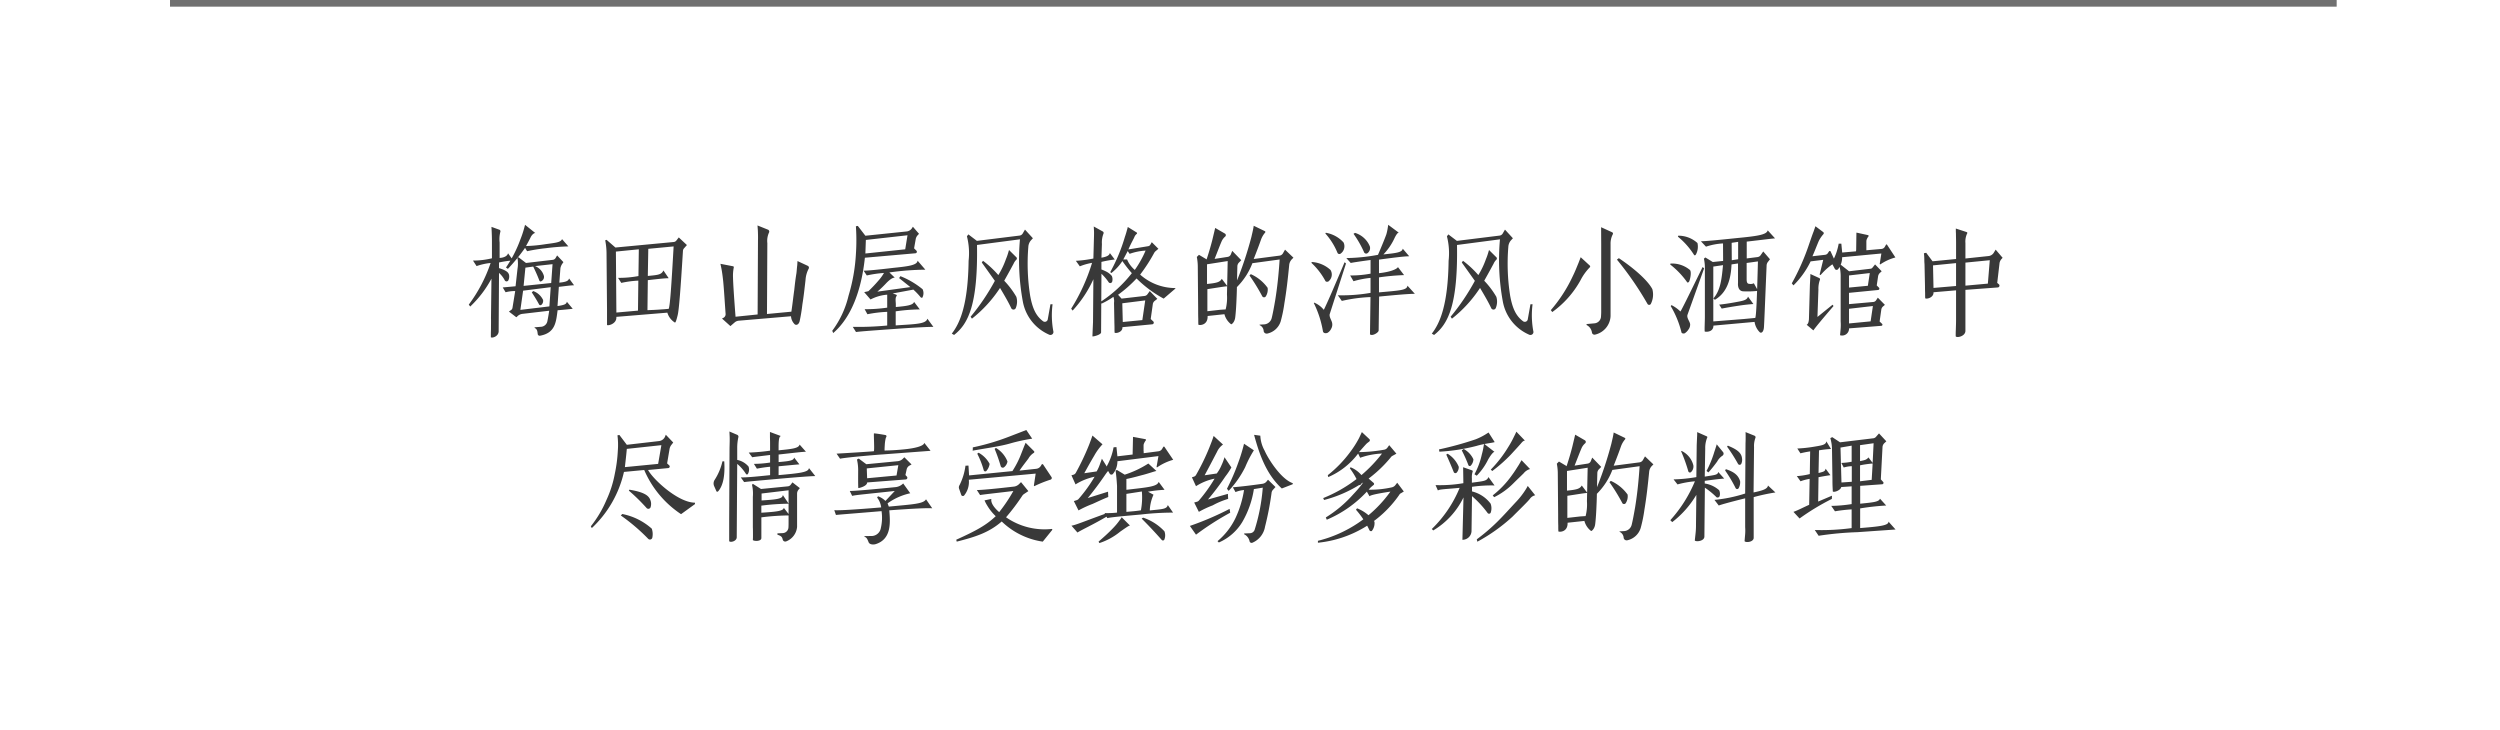 <svg xmlns="http://www.w3.org/2000/svg" width="375" height="109.5" viewBox="0 0 375 109.5">
  <g id="予約見出し画像" transform="translate(0 0.5)">
    <rect id="長方形_7229" data-name="長方形 7229" width="375" height="100" transform="translate(0 9)" fill="none"/>
    <path id="パス_57045" data-name="パス 57045" d="M59.436,4.364c-.162.486-.972.558-2.43.756a23.614,23.614,0,0,1-2.97.288c.27-.5.522-.954.72-1.368.216-.414.558-.63.684-.576L53.892,2.222l-.18.666a15.547,15.547,0,0,1-.522,1.53A18.864,18.864,0,0,1,51.03,8.63l.288.2a27.085,27.085,0,0,0,2.574-3.15l.306.5a26.785,26.785,0,0,1,2.808-.45,33.047,33.047,0,0,1,3.384-.27ZM52.668,16.028a1.272,1.272,0,0,1,.846-.45l4-.468c-.072.486-.162,1.008-.27,1.548a1.04,1.04,0,0,1-1.008.864l-.9.072-.018.09c.342.162.414.378.468.882a.3.3,0,0,0,.378.288c2.286-.432,2.376-2.07,2.61-3.816,1.134-.09,1.746-.162,2.268-.216l-.882-1.062c-.054.36-.378.5-1.4.648l.2-2.88c1.224-.144,1.854-.234,2.286-.234l-.756-1.026c-.09.414-.576.54-1.458.63l.162-2.16a1.717,1.717,0,0,1,.252-.63l.2-.288L58.7,6.812l-.2.342a.576.576,0,0,1-.468.324l-4,.468L52.9,7.082l-.144.144a4.733,4.733,0,0,1,0,1.62l-.288,2.592-1.926.18.432.72a5.415,5.415,0,0,1,1.44-.18l-.4,2.466a.511.511,0,0,1-.27.414l-.27.2,1.1.846Zm.522-1.044L53.6,12.1l4.14-.522-.2,2.88Zm2.826-4.446c.054.162.216.252.342.126a.7.7,0,0,0,.36-.774,2.218,2.218,0,0,0-1.332-1.476l2.628-.288-.2,2.826-4.14.432.27-2.736,1.17-.162C55.476,9.224,55.782,9.908,56.016,10.538ZM54.9,12.356q.675,1.026,1.08,1.782a.231.231,0,0,0,.378.072.774.774,0,0,0,.234-.72,2.6,2.6,0,0,0-1.476-1.332ZM51.336,6.488c-.09.45-.7.684-1.26.7V4.868a4.322,4.322,0,0,1,.108-1.584.253.253,0,0,0-.144-.324l-1.188-.432.036.72c.018.414.036.954.036,1.4V7.244a11.845,11.845,0,0,1-2.844.342l.54.828a9.013,9.013,0,0,1,2.106-.468,22.311,22.311,0,0,1-3.276,6.246l.216.288A16.308,16.308,0,0,0,48.852,10.3l-.072,5.94c.018.342,0,1.044,0,1.674-.018.378-.018.756-.018,1.17.18.18,1.224-.126,1.17-.972l.054-8.676a3.952,3.952,0,0,1,.846,1.08.306.306,0,0,0,.576-.018,1.282,1.282,0,0,0,.072-.81c-.108-.306-.306-.594-1.494-.972V7.874a13.734,13.734,0,0,1,2.124-.306ZM76.572,4.6a.557.557,0,0,1-.378.2l-8.748.828L66.114,4.472l-.2.072a10.606,10.606,0,0,1,.2,2.124l.072,8.244v2.34c.2.144,1.494-.2,1.4-1.224l7.65-.63a2.6,2.6,0,0,0,1.116,1.476c.09.09.234-.27.432-1.1.2-.81.432-3.8.792-9.648a.628.628,0,0,1,.18-.4l.414-.468L76.95,4.112Zm-8.244,6.336a14.9,14.9,0,0,1,2.556-.342l-.054,4.5-3.24.288-.072-9.144,3.438-.342L70.9,9.908a15.778,15.778,0,0,1-3.06.27Zm7.11,3.888c-.378.036-.738.072-1.116.09-.63.054-1.422.09-2.07.108l.054-4.5c1.782-.2,2.574-.288,3.132-.288l-.792-1.17c-.288.648-.81.684-2.34.828l.072-4.068,3.8-.36C75.834,11.546,75.636,14.372,75.438,14.822ZM88.812,3.068c.018.432.036,1.008.018,1.494l-.054,11.106-3.312.342c-.234-3.042-.36-4.986-.378-5.868a6.285,6.285,0,0,1,.108-1.494c.036-.126-.018-.2-.144-.216L83.2,8.072l.162.792c.09.486.18,1.134.252,1.836.126,1.3.216,2.916.36,4.878a.612.612,0,0,1-.36.612l-.18.09,1.26,1.134.648-.558a1.067,1.067,0,0,1,.612-.252l7.83-.666a1.852,1.852,0,0,0,.576,1.224c.27.162.594,0,.72-.486a25.27,25.27,0,0,0,.414-2.538c.2-1.206.324-2.394.468-3.636a4.192,4.192,0,0,1,.468-1.692.307.307,0,0,0-.126-.432l-1.548-.72-.036.63c-.054.36-.072.81-.126,1.224-.144.846-.234,1.656-.324,2.5-.126.846-.234,1.926-.432,3.24L90.18,15.6l.054-10.62a2.97,2.97,0,0,1,.252-1.6.31.31,0,0,0-.162-.432l-1.566-.63Zm23.094-.306a1.092,1.092,0,0,1-.72.45l-6.246.648-1.134-1.476-.288.054a30.908,30.908,0,0,1,0,4.194,26.609,26.609,0,0,1-1.1,6.21,14.292,14.292,0,0,1-2.448,5.274l.144.342c2.718-2.34,4.23-6.408,4.752-11.3l7.578-.666a.229.229,0,0,0,.144-.4l-.342-.342.252-1.422a1.208,1.208,0,0,1,.234-.486l.252-.27-.918-1.062Zm1.314,10.314c.09.126.306.108.306-.018a1.4,1.4,0,0,0,0-1.17,12.5,12.5,0,0,0-3.33-1.962l-.2.288,1.692,1.35-4.95.684a15.476,15.476,0,0,0,1.386-1.332c.522-.522.918-.774,1.224-.774l-.81-.774a40.064,40.064,0,0,1,5.4-.414L112.77,7.6c-.054.72-1.584.864-3.816,1.1-2.25.27-3.69.4-4.284.4l.486.72a17.2,17.2,0,0,1,2.574-.378,6.755,6.755,0,0,1-.864,1.188,20.148,20.148,0,0,1-1.476,1.548l-.63.144.954,1.1a6.384,6.384,0,0,1,2.5-.72v1.944a22.24,22.24,0,0,1-3.384.234l.414.756a19.078,19.078,0,0,1,2.97-.36v2.052a44.986,44.986,0,0,1-5.166.2l.486.774c.648-.09,2.862-.252,5.9-.468,3.078-.216,4.932-.306,5.706-.306l-.9-1.224c-.2.81-1.818.81-4.752,1.008V15.2a27.276,27.276,0,0,1,3.618-.288l-.864-1.134c-.126.486-1.062.63-2.736.774v-.414c0-.36-.126-.936.108-1.224.072-.072.036-.162-.054-.216l-.522-.18,3.1-.576A10.073,10.073,0,0,1,113.22,13.076ZM105.012,4.49l6.246-.7-.342,2.106-5.976.63Zm28.008,9.648H132.7l-.4,2.25a.447.447,0,0,1-.72.288c-1.062-.792-1.584-1.944-1.926-3.834a30.947,30.947,0,0,1-.27-7.326,1.617,1.617,0,0,1,.432-1.008l.252-.27-1.188-1.3-.324.558a.642.642,0,0,1-.5.342l-6.39.792-1.278-.972-.216.288a10.224,10.224,0,0,1,.252,3.672c-.09,6.624-1.3,9.36-2.52,10.926l.342.2c2.124-1.656,3.582-4.536,3.438-13.5l6.444-.846a34.433,34.433,0,0,0,.432,9.342,6.736,6.736,0,0,0,3.924,4.95.452.452,0,0,0,.666-.414,12.916,12.916,0,0,1-.126-4.176ZM122.4,7.874l1.962,2.754a32.951,32.951,0,0,1-3.636,5.382l.2.288a19.288,19.288,0,0,0,4.212-4.608c.738,1.242,1.26,2.142,1.674,3.024a.376.376,0,0,0,.7-.036,2.486,2.486,0,0,0,.072-1.656,12.653,12.653,0,0,0-1.818-2.412c.774-1.368,1.17-2.124,1.4-2.538a1.89,1.89,0,0,1,.432-.63.25.25,0,0,0,0-.342L126.486,6l-.144.486a9.009,9.009,0,0,1-.324.9,12.251,12.251,0,0,1-1.134,2.376,14.726,14.726,0,0,0-2.3-2.142Zm17.964,6.174a11.31,11.31,0,0,0,1.782-1.026,1.956,1.956,0,0,1,.09.9l.054,2.88c0,.162.018.558.018.918,0,.216,0,.45.018.684.2.144,1.224-.072,1.17-.828l4.5-.432a.254.254,0,0,0,.144-.414l-.4-.378.306-2.16a.776.776,0,0,1,.342-.594l.342-.27-1.134-1.17-.36.5a.614.614,0,0,1-.414.234l-3.456.4-.522-.576a18.75,18.75,0,0,0,2.772-2.448,17.514,17.514,0,0,0,4.068,3.024l1.764-1.512-.018-.072a7.943,7.943,0,0,1-5.274-2.016,25.338,25.338,0,0,0,2.106-3.258.846.846,0,0,1,.162-.216l.468-.4-.99-.99-.234.4a.442.442,0,0,1-.306.2l-2.97.486c.414-.954.756-1.512.9-1.854a1.148,1.148,0,0,1,.36-.486.128.128,0,0,0-.018-.2l-1.332-.828a4.511,4.511,0,0,1-.126.468c-.072.288-.18.648-.306,1.008a26.033,26.033,0,0,1-2.2,5.292l.162.144a7.531,7.531,0,0,0,1.656-1.8,19.786,19.786,0,0,0,1.422,1.818,19.444,19.444,0,0,1-4.662,4.284ZM143.55,16.8l-.072-2.808,3.438-.432-.432,2.952Zm1.8-7.812a4.45,4.45,0,0,1-.936-1.116,4.9,4.9,0,0,1-.216-.45h-.576l.666-1.26.288.414a8.557,8.557,0,0,1,2.394-.486A15.381,15.381,0,0,1,145.35,8.99Zm-3.438.918a2.614,2.614,0,0,0-.9-.7c-.216-.108-.432-.2-.666-.288V7.784a17.308,17.308,0,0,1,2-.36l-.738-.972c-.054.36-.486.576-1.26.7l.072-2.052a3.6,3.6,0,0,1,.234-1.548.255.255,0,0,0-.126-.342l-1.332-.738.036.63c.018.378,0,.918-.018,1.494L139.14,7.28a18.53,18.53,0,0,1-2.628.342l.594.828a8.986,8.986,0,0,1,1.836-.522A28.434,28.434,0,0,1,135.81,14.8l.216.288a17.792,17.792,0,0,0,3.114-4.7l-.054,6.426-.054,1.224-.036.918c.144.054,1.3-.252,1.3-.594l.054-8.8a7.544,7.544,0,0,1,1.062,1.242.3.3,0,0,0,.558-.09A1.292,1.292,0,0,0,141.912,9.908ZM154.89,17.2c.18.126,1.44.108,1.386-1.3l2.52-.27a2.789,2.789,0,0,0,1.008,1.512c.09.018.522-.306.612-1.026q.135-1.053.216-3.24c.054-1.386.054-2.628.108-4.5a.892.892,0,0,1,.18-.432l.4-.414-1.35-1.4-.216.54a.607.607,0,0,1-.45.36l-1.98.306c.432-1.08.756-1.944,1.026-2.574a2.048,2.048,0,0,1,.558-.774.278.278,0,0,0-.036-.45L157.41,2.69l-.144.612-.288,1.206c-.2.792-.468,1.728-.846,2.88l.054.054-1.206-.72-.324.324A7.885,7.885,0,0,1,154.8,8.36l.054,6.318c0,.5,0,1.134.018,1.638C154.872,16.622,154.872,16.91,154.89,17.2Zm1.35-2.016V11.87c1.584-.234,2.34-.378,3.006-.432l-.846-1.116c-.27.5-.756.63-2.214.774V8.144l3.1-.486-.108,5.022a7.05,7.05,0,0,1-.2,2.232l-.81.054-1.908.216Zm11.34-8.694a.7.7,0,0,1-.558.36l-3.834.5c.522-1.314.882-2.286,1.1-2.916a3.385,3.385,0,0,1,.612-1.044.137.137,0,0,0-.036-.216l-1.674-.81c-.018.162-.054.342-.09.522-.054.306-.162.72-.252,1.134a54.686,54.686,0,0,1-2.484,7.344l.288.216a10.205,10.205,0,0,0,2.34-3.6l4.086-.558c-.144,2.232-.36,4.248-.666,6.12-.2,1.152-.36,2.016-.522,2.664a1.249,1.249,0,0,1-1.188.954l-.63.036v.072a1.02,1.02,0,0,1,.612.9.456.456,0,0,0,.576.36,2.694,2.694,0,0,0,1.98-1.836,20.8,20.8,0,0,0,.558-2.736c.306-1.818.5-3.51.72-5.76a1.457,1.457,0,0,1,.414-.828l.216-.216-1.26-1.206Zm-3.114,6.444a.313.313,0,0,0,.54.018,1.88,1.88,0,0,0,.27-1.278,6.225,6.225,0,0,0-2.52-2.052l-.2.2A28.5,28.5,0,0,1,164.466,12.932Zm16.164,5.706c.288.342,1.3-.234,1.3-.576L182,12.986c2.952-.288,4.572-.414,5.364-.414l-1.116-1.224c-.054.684-1.08.72-4.266,1.008v-2.25a35.37,35.37,0,0,1,3.762-.342l-.936-1.224c.09.09-.576.7-2.826.936V7.442c2.538-.342,3.87-.5,4.536-.5L185.544,5.8c-.09.594-1.1.666-2.9.864a8.947,8.947,0,0,0,1.71-2.538c.288-.558.5-.792.63-.7l-1.62-1.206-.072.486a7.548,7.548,0,0,1-.2.918c-.2.576-.612,1.584-1.26,3.1a27.711,27.711,0,0,1-4.752.486l.666.738c.2-.054,1.224-.216,2.97-.45V9.548a15.418,15.418,0,0,1-3.06.27l.5.864a14.552,14.552,0,0,1,2.556-.5v2.25a24.991,24.991,0,0,1-4.9.36l.594.846a22.876,22.876,0,0,1,4.3-.576Zm-.882-12.294a.348.348,0,0,0,.54.108.95.95,0,0,0,.324-.99,3.5,3.5,0,0,0-2.232-2.034l-.216.144A15.706,15.706,0,0,1,179.748,6.344Zm-5.814-2.826a10,10,0,0,1,1.818,2.9.32.32,0,0,0,.414.162,1.342,1.342,0,0,0,.5-1.71,4.615,4.615,0,0,0-2.664-1.458Zm-2.088,4.41a10.422,10.422,0,0,1,2.088,2.7c.072.144.234.162.432.108a1.313,1.313,0,0,0,.342-1.746A4.538,4.538,0,0,0,171.9,7.8Zm.36,6.03a15.259,15.259,0,0,1,1.368,4.23c.072.342.486.324.684.234a1.335,1.335,0,0,0,.54-.594,1.238,1.238,0,0,0,.162-.846c-.054-.414-.5-.954-.36-1.4l2.43-7.56a.954.954,0,0,0-.216-.18c-.558,1.35-1.08,2.556-1.53,3.6-.756,1.8-1.584,3.582-1.584,3.528a3.627,3.627,0,0,0-1.44-1.08Zm32.814.18H204.7l-.4,2.25a.447.447,0,0,1-.72.288c-1.062-.792-1.584-1.944-1.926-3.834a30.947,30.947,0,0,1-.27-7.326,1.617,1.617,0,0,1,.432-1.008l.252-.27-1.188-1.3-.324.558a.642.642,0,0,1-.5.342l-6.39.792-1.278-.972-.216.288a10.224,10.224,0,0,1,.252,3.672c-.09,6.624-1.3,9.36-2.52,10.926l.342.2c2.124-1.656,3.582-4.536,3.438-13.5l6.444-.846a34.434,34.434,0,0,0,.432,9.342,6.736,6.736,0,0,0,3.924,4.95.452.452,0,0,0,.666-.414,12.916,12.916,0,0,1-.126-4.176ZM194.4,7.874l1.962,2.754a32.953,32.953,0,0,1-3.636,5.382l.2.288a19.288,19.288,0,0,0,4.212-4.608c.738,1.242,1.26,2.142,1.674,3.024a.376.376,0,0,0,.7-.036,2.486,2.486,0,0,0,.072-1.656,12.653,12.653,0,0,0-1.818-2.412c.774-1.368,1.17-2.124,1.4-2.538a1.89,1.89,0,0,1,.432-.63.25.25,0,0,0,0-.342L198.486,6l-.144.486a9.007,9.007,0,0,1-.324.9,12.251,12.251,0,0,1-1.134,2.376,14.725,14.725,0,0,0-2.3-2.142Zm17.514.054c-.216.522-.5,1.26-.882,2.034a21.826,21.826,0,0,1-3.276,5.058l.216.288a14.42,14.42,0,0,0,4.248-4.788,8.052,8.052,0,0,1,1.368-1.908.181.181,0,0,0,.018-.27l-1.368-1.26Zm3.4-2.808V15.236c0,.306-.018.558-.036.828a1.073,1.073,0,0,1-.972.936l-1.188.108v.144a1.485,1.485,0,0,1,.81,1.152.387.387,0,0,0,.468.288,2.993,2.993,0,0,0,2.322-2.772V5.12a3.015,3.015,0,0,1,.324-1.458.219.219,0,0,0-.09-.324L215.3,2.582Zm2.358,2.322a47.773,47.773,0,0,1,4.572,6.624.292.292,0,0,0,.54-.036,3.085,3.085,0,0,0,.2-2.16c-.63-1.206-2.484-2.934-5.022-4.644ZM231.03,5.5a9.692,9.692,0,0,1,2.556-.486L233.6,7.64l-1.548.162-1.116-.684-.216.18a7.013,7.013,0,0,1,.144,1.764v7.02c0,.486-.072,2.088-.018,2.142,0,.054,1.3.2,1.3-.882l6.174-.558a2.735,2.735,0,0,0,.774,1.548c.234.2.576-.018.63-.738.054-.7.162-3.636.4-9.252a.919.919,0,0,1,.216-.576l.288-.378-1.008-1.17-.378.54a.666.666,0,0,1-.5.306l-1.6.2V4.742c2.358-.27,3.582-.432,4.248-.486l-1.1-1.206c-.144.7-1.782.882-4.716,1.17-2.934.306-4.68.468-5.31.468Zm5.652,10.854-4.554.36V8.486l1.458-.216c-.2,2.088-.378,3.78-1.44,4.986l.216.216c1.872-1.1,2.412-3.15,2.5-5.31l.972-.144v2.916c-.054.7.2,1.206.72,1.26a12.8,12.8,0,0,0,2.286-.072l-.63-1.134a1.031,1.031,0,0,1-.666.09c-.342,0-.414-.27-.414-.72V7.946l1.692-.234c-.144,5.616-.252,8.154-.4,8.478Zm.648-3.366c-.126.558-.828.648-1.89.846-1.08.2-1.872.306-2.43.36l.378.594c.63-.126,1.692-.306,2.538-.432.81-.126,1.548-.2,2.214-.252ZM234.9,7.532l-.018-2.61.972-.144v2.61Zm-9.162,6.876a14.468,14.468,0,0,1,1.62,3.96c.054.162.378.216.54.09a1.931,1.931,0,0,0,.522-.558,1.2,1.2,0,0,0,.234-.774c-.054-.432-.54-.918-.4-1.4l2.5-6.984c-.054-.018-.18-.162-.234-.18l-1.638,3.348c-.828,1.692-1.656,3.348-1.692,3.312a5.242,5.242,0,0,0-1.332-.954Zm-.072-6.228a12.424,12.424,0,0,1,2.52,2.628c.09.144.234.054.324-.09.144-.306.378-1.368.126-1.71a4.167,4.167,0,0,0-2.934-.972ZM226.818,4a11.3,11.3,0,0,1,2.412,2.718c.09.144.216.09.306-.072a2.488,2.488,0,0,0,.216-1.692,4.252,4.252,0,0,0-2.88-1.1Zm17.334,7.308a12.986,12.986,0,0,0,2.574-3.6l1.89-.234-.54,2.214.144.072a9.281,9.281,0,0,1,2.25-1.926l-.738-1.6c-.054-.126-.18-.108-.252-.018l-.144.216a.576.576,0,0,1-.432.288L247,6.938c.342-.774.684-1.674.954-2.3a4.8,4.8,0,0,1,.684-1.008A.217.217,0,0,0,248.6,3.3l-1.152-.864-.288.828c-.2.5-.414,1.152-.648,1.818a34.4,34.4,0,0,1-2.61,5.922Zm3.744.63a3.847,3.847,0,0,1,.216-1.44A.213.213,0,0,0,248,10.2L246.69,9.6c0,.2,0,.378-.018.576l-.054,1.062-.144,5.13c-.036.486-.144.756-.342.846l1.008.846c.342-.5,1.35-1.71,3.024-3.654l-.144-.2-2.268,1.836Zm9.432,5.436a.173.173,0,0,0,.108-.306l-.36-.342.252-1.782a.758.758,0,0,1,.288-.5l.252-.216-1.062-1.08-.27.414a.568.568,0,0,1-.4.234l-3.654.324V12.428L256.842,12a.206.206,0,0,0,.126-.36l-.324-.324.2-1.35a.89.89,0,0,1,.324-.576l.216-.2-.99-1.026-.378.468a.413.413,0,0,1-.324.18l-3.2.378-1.26-.99-.216.072a6.356,6.356,0,0,1,.216,1.818v6.624a7.526,7.526,0,0,1-.018,1.26l-.072.81a1.042,1.042,0,0,0,1.35-1.026ZM255.6,9.458l-.288,1.908-2.826.27V9.818Zm-3.114,7.56v-2.2l3.582-.414-.342,2.3ZM253.53,6.2l-2.07.18-.126-1.332h-.4a8.574,8.574,0,0,1-.9,2.61.547.547,0,0,0,.018.594l.306.576a.3.3,0,0,0,.5.036,2.827,2.827,0,0,0,.594-1.782l5.886-.558-.252,1.584.09.054a7.409,7.409,0,0,1,2.268-1.044l-1.242-1.89c-.072-.09-.126-.09-.18,0l-.162.288a.634.634,0,0,1-.486.324l-2.286.2V4.688a.912.912,0,0,1,.09-.36,1.727,1.727,0,0,1,.234-.378.135.135,0,0,0,.018-.09l-.054-.072c-.018-.018-.018-.018-.036-.018l-1.728-.378-.018.036-.036,2.556Zm10.386,7.038c.216.18,1.3-.108,1.242-.9l3.384-.288v4.5c0,.342-.018.918-.036,1.44-.018.306-.018.63-.018.954.144.27,1.4.036,1.458-.774V11.978l4.86-.36a.273.273,0,0,0,.144-.486l-.234-.2.342-2.916a1.173,1.173,0,0,1,.288-.648l.18-.2-1.044-1.224-.252.414a1.07,1.07,0,0,1-.9.558l-3.384.36V4.958a2.8,2.8,0,0,1,.252-1.422c.072-.09.036-.18-.09-.234l-1.6-.522c0,.252,0,.5.018.756,0,.432.018.936.018,1.35V7.352l-3.528.342-.954-1.278-.342.072c.09.72.036,1.062.09,1.62l.072,3.312c0,.2,0,.63.018,1.044C263.9,12.7,263.9,12.968,263.916,13.238Zm1.17-4.932,3.456-.342V11.4l-3.384.288Zm8.226,2.736-3.366.306V7.892l3.654-.36ZM74.88,34.014a1.126,1.126,0,0,1-.9.648l-4.824.558L68.04,33.744l-.288.054a11.279,11.279,0,0,1,.054,2.322,22.038,22.038,0,0,1-.45,3.438A16.364,16.364,0,0,1,66.1,43.5a16.851,16.851,0,0,1-2.34,3.942l.144.27a16.569,16.569,0,0,0,4.824-8.424L71.766,39a15.019,15.019,0,0,0,5.526,6.624l2.088-1.512V43.9c-2.52,0-6.264-3.474-7.038-4.9l3.042-.288a.238.238,0,0,0,.126-.414L75.2,38.01l.36-2.124a1.391,1.391,0,0,1,.306-.684l.252-.324-1.116-1.17ZM68.256,45.822A28.691,28.691,0,0,1,72.342,49.3a.368.368,0,0,0,.648-.2,2.52,2.52,0,0,0-.09-1.3,9.363,9.363,0,0,0-4.428-2.2Zm.612-7.254c.09-.846.2-1.728.288-2.736l5.184-.558-.486,2.808Zm.594,3.528a28.354,28.354,0,0,1,2.646,2.592.358.358,0,0,0,.63-.162,1.583,1.583,0,0,0-.054-1.026c-.234-.63-.846-1.17-3.15-1.548Zm22.464-3.654c1.566-.144,2.412-.234,3.114-.288l-.792-1.026c-.054.45-.648.54-2.322.684V36.678c2.448-.27,3.618-.414,4.1-.414l-.954-1.08c-.126.558-1.116.666-3.15.864v-.72c.018-.774.054-1.332.342-1.422l-1.638-.612v.594c0,.342.018.738.018,1.026V36.1a30.054,30.054,0,0,1-3.2.288l.522.7c.27-.054,1.08-.144,2.682-.342v1.134a16.376,16.376,0,0,1-2.43.2l.45.72a19.4,19.4,0,0,1,1.98-.288v1.26c-2.214.234-3.4.342-4.392.342l.5.7c.576-.09,2.538-.252,5.472-.522,2.9-.252,4.626-.378,5.2-.378l-.954-1.206c-.054.648-1.422.774-4.554,1.062Zm-2.556,5.13V42.528l4.05-.486v4.644c0,.342,0,.666-.018.936a.9.9,0,0,1-.9.846l-.756.036v.2c.594.2.7.342.792.72a.394.394,0,0,0,.558.27,2.571,2.571,0,0,0,1.6-2.16V42.564a.942.942,0,0,1,.216-.612l.2-.234L94,40.854l-.252.342a.6.6,0,0,1-.414.252l-4.05.4-1.224-.774-.126.144a5.987,5.987,0,0,1,.126,1.818V47.6c.018.288.018.756.018,1.17,0,.234,0,.486-.018.738.2.2,1.278.216,1.278-.306v-3.1a34.563,34.563,0,0,1,4.248-.288L92.7,44.67c-.054.486-1.116.594-3.366.738V44.346a33.934,33.934,0,0,1,4.1-.288l-.882-1.314c0,.594-.972.684-3.222.828Zm-2.34-3.978a.173.173,0,0,0,.306-.036,1.3,1.3,0,0,0,.072-1.08,2.984,2.984,0,0,0-1.692-.99V35.6a7.327,7.327,0,0,1,.162-1.476.311.311,0,0,0-.162-.4l-1.17-.5.036.756c.018.45,0,1.062-.018,1.692L84.51,46.488v3.186c.2.252,1.17,0,1.134-.63l.072-10.962A6.411,6.411,0,0,1,87.03,39.594ZM83.5,37.7a8.663,8.663,0,0,1-1.152,2.754.992.992,0,0,0-.09.972l.288.648c.072.216.18.252.342.09.774-.918,1.008-2.538.882-4.464Zm23.2,5.436a3.006,3.006,0,0,1,.612,1.476c-4.1.342-6.3.468-7.038.414l.252.72c.378-.054,2.826-.234,6.84-.576a6.792,6.792,0,0,1-.108,2.538A1.429,1.429,0,0,1,105.75,48.9l-.954.018v.09c.36.126.432.342.63.828.144.36.72.4,1.1.27,2.376-.774,2.142-3.312,2-5.058,3.672-.27,5.652-.36,6.444-.306l-.936-1.35c-.378.7-2.052.756-5.58,1.1L108.27,44a9.223,9.223,0,0,1,3.4-1.512l-1.062-1.476-.108.108a1.866,1.866,0,0,1-1.044.45c-3.834.378-6.084.576-6.858.576l.36.738c.378-.126,2.43-.306,6.39-.738l-1.4,1.494a2.97,2.97,0,0,0-1.116-.7Zm-5.562-5.832c1.17-.234,6.3-.648,6.246-.63l7.182-.54c.09,0,.126-.018.126-.036a.379.379,0,0,0-.108-.144l-.81-1.026c-.054.5-1.512.828-3.006.972-.864.09-1.854.162-2.952.18,0-.324.018-.612.036-.882a5.249,5.249,0,0,1,.162-1.044.379.379,0,0,0,.09-.234.174.174,0,0,0-.162-.162c-.234-.054-1.458-.252-1.71-.252-.072,0,.108,2.682-.036,2.682-1.638.126-3.474.234-5.58.36Zm9.864,3.114a.256.256,0,0,0,.162-.432l-.216-.234.18-.828a.871.871,0,0,1,.414-.576l.324-.18-1.08-1.08-.18.18a1.27,1.27,0,0,1-.846.414l-4.68.45-1.134-.846-.27.144a6.985,6.985,0,0,1,.18,1.764c0,.63-.018,2.52.036,2.52.09,0,1.314-.27,1.314-.846Zm-5.8-.18-.054-1.476,4.734-.486-.27,1.548ZM128,41.106a1.328,1.328,0,0,1-.738.378c-3.1.36-4.932.522-5.6.522l.486.756c.27-.072,1.836-.234,4.986-.612a23.163,23.163,0,0,1-2.124,3.168c-.576-.486-1.314-1.314-1.17-1.98l-1.026.216a4.8,4.8,0,0,0,.378.738,7.463,7.463,0,0,0,1.3,1.638c-1.44,1.35-2.826,2.124-5.922,3.528l.072.288c2.826-.72,4.824-1.35,6.75-3.024a11.185,11.185,0,0,0,6.156,3.024l1.44-1.782-.054-.126a10.094,10.094,0,0,1-6.894-1.746,31.5,31.5,0,0,0,2.43-3.222.964.964,0,0,1,.27-.27l.648-.432-1.1-1.35Zm2.484-1.566-.27,1.8.054.09a18.336,18.336,0,0,1,2.466-.99.258.258,0,0,0,.126-.378l-1.26-1.89a.135.135,0,0,0-.216,0l-.108.18a.916.916,0,0,1-.7.468l-2.52.27c.558-.81.918-1.242,1.332-1.8a2.422,2.422,0,0,1,.792-.846.17.17,0,0,0,.036-.288l-1.242-1.242-.216.522-.432,1.1a13.9,13.9,0,0,1-1.332,2.628l-6.5.648-.09-1.476-.45.018a9.085,9.085,0,0,1-.882,2.9.625.625,0,0,0-.054.612l.306.882a.263.263,0,0,0,.432.072,3.22,3.22,0,0,0,.7-2.358Zm-9.432-3.672c0,.072-.018.108-.018.162V36.1c2.232-.414,4.1-.63,5.742-1.116a26.127,26.127,0,0,1,3.186-.684l-.882-1.3-.882.342-1.818.7a34.663,34.663,0,0,1-5.328,1.566Zm1.638,3.15a.236.236,0,0,0,.4.126,2.063,2.063,0,0,0,.486-1.062,4.089,4.089,0,0,0-1.656-1.674l-.2.144A13.148,13.148,0,0,1,122.688,39.018Zm1.638-3.186a23.762,23.762,0,0,1,.918,2.61.322.322,0,0,0,.522.126,1.383,1.383,0,0,0,.486-.846,4.137,4.137,0,0,0-1.728-2.034Zm15.714,14.13a9.581,9.581,0,0,0,3.114-1.71c.936-.648,1.4-.99,1.494-.9l-1.26-1.26a4,4,0,0,1-.342.486,9.487,9.487,0,0,1-.918,1.1c-.738.774-1.332,1.3-2.214,2.07Zm10.26-5.706c-.144.612-.792.612-2.7.81a6.237,6.237,0,0,1,.558-2.358l-.828-.45a18.621,18.621,0,0,1,2.484-.288l-.882-1.188c-.234.72-1.62.81-4.842,1.188V40.35c1.134-.234,1.764-.432,2.61-.648.792-.216,1.386-.432,1.89-.558l-1.206-1.116a15.135,15.135,0,0,1-3.546,1.674l-1.152-.7-.216.072c.09.648.162,1.422.216,2.3V45.39a13.317,13.317,0,0,1-1.872.072l.414.756c.486-.126,2.376-.306,5.04-.54a42.7,42.7,0,0,1,4.824-.288Zm-6.21-1.674,2.322-.36a10.557,10.557,0,0,1-.144,2.826c-.972.144-1.26.144-2.178.234Zm5.292,6.894a.235.235,0,0,0,.414-.072,1.721,1.721,0,0,0,0-1.206,7.661,7.661,0,0,0-3.2-2.052l-.216.144C147.528,47.424,148.536,48.522,149.382,49.476Zm-8.334-3.96c-3.294,1.188-4.572,1.746-5.2,1.836l.9,1.026c.774-.486,2.322-1.17,4.392-2.394ZM139,33.834c-.162.468-.342.99-.576,1.566a37.277,37.277,0,0,1-1.926,4.032.6.6,0,0,1-.324.27l-.324.09.612,1.368a8.83,8.83,0,0,1,2.862-1.152,21.589,21.589,0,0,1-2.43,3.366.74.74,0,0,1-.234.144l-.45.144.7,1.4a15.771,15.771,0,0,1,2.106-.972c.954-.432,1.422-.666,2.358-1.044l-.036-.792-3.042.954c2.214-2.682,2.862-4.032,3.2-4.176l-1.08-1.728c-.09.288-.2.558-.288.81a5.892,5.892,0,0,1-.5,1.1l-1.854.27c1.152-2.088,1.188-2.106,1.512-2.664a8.218,8.218,0,0,1,1.224-1.674Zm6.03,2.844-2.286.27-.144-1.386-.432.036a9.079,9.079,0,0,1-.954,2.718.7.7,0,0,0,.018.63l.342.576a.3.3,0,0,0,.522.036,2.892,2.892,0,0,0,.648-1.872l6.156-.774-.288,1.656.09.036a8.011,8.011,0,0,1,2.412-1.134L149.8,35.526a.11.11,0,0,0-.18.018l-.18.306a.736.736,0,0,1-.54.342l-2.214.288v-.216a1.456,1.456,0,0,1-.018-.288v-.648a.744.744,0,0,1,.09-.36,1.659,1.659,0,0,1,.252-.414.135.135,0,0,0,.018-.09c0-.018-.018-.036-.054-.072-.018-.018-.018-.018-.036-.018l-1.836-.342-.018.036-.054,2.394Zm14.544,8.154a44.578,44.578,0,0,1-5.958,2.556l.918,1.314a41.59,41.59,0,0,1,5.13-3.294Zm-2.394-10.944c-.162.522-.378,1.08-.63,1.71a32.986,32.986,0,0,1-2,4.122.546.546,0,0,1-.306.27l-.324.108.612,1.332a8.146,8.146,0,0,1,2.79-1.134,22.887,22.887,0,0,1-2.376,3.312.74.74,0,0,1-.234.144l-.45.126.7,1.4a15.114,15.114,0,0,1,2.07-.972,11.668,11.668,0,0,1,2.322-.972l-.036-.756-2.988.846a39.011,39.011,0,0,0,2.61-3.456,10.352,10.352,0,0,0,.9-1.35L158.8,37.074a1.494,1.494,0,0,1-.108.378,6.892,6.892,0,0,1-.324.81,5.692,5.692,0,0,1-.72,1.26l-1.818.27c1.1-2.052,1.566-2.97,1.854-3.51a2.683,2.683,0,0,1,.9-1.1Zm8.154,6.57-.252.306a.955.955,0,0,1-.594.306c-1.89.27-3.348.432-4.428.522l.4.72a4.237,4.237,0,0,1,1.278-.306,15.526,15.526,0,0,1-1.26,4.158,10.291,10.291,0,0,1-2.718,3.51l.2.2a7.7,7.7,0,0,0,3.51-3.06,14.021,14.021,0,0,0,1.746-4.95l1.332-.216a28,28,0,0,1-1.224,6.336.774.774,0,0,1-.684.5l-.882.036-.018.108a1.525,1.525,0,0,1,.828,1.062.312.312,0,0,0,.432.216,3.187,3.187,0,0,0,1.89-2.412,45.037,45.037,0,0,0,.972-5.022.839.839,0,0,1,.252-.54l.342-.378Zm-.486-4.32a5.063,5.063,0,0,1-.666-2.286l-.936-.126c.774,2.88,1.818,5.9,4.158,8.046l1.62-.63.036-.162C167.328,40.4,165.42,37.434,164.844,36.138Zm-3.114-1.08c-.054.252-.126.54-.216.846-.144.522-.36,1.224-.63,1.944a31.167,31.167,0,0,1-1.71,3.96l.252.324a14.891,14.891,0,0,0,2.484-3.564,16.847,16.847,0,0,1,1.3-2.52Zm18.828,7.884c.108-.144.864-.36,3.132-.7a18.926,18.926,0,0,1-10.872,7.38v.288a16.893,16.893,0,0,0,12.2-7.182.529.529,0,0,1,.27-.252l.414-.252-.99-1.314-.324.414a.947.947,0,0,1-.45.27,14.532,14.532,0,0,1-3.51.36,3.3,3.3,0,0,1,.486-.5l.216-.18a.211.211,0,0,0,.018-.36l-1.062-.918-.2.072c.144.27-.432,1.17-1.746,2.556a18.456,18.456,0,0,1-4.14,3.492l.144.342a17.463,17.463,0,0,0,6.012-4.212Zm-6.192-2.88a11.077,11.077,0,0,0,4.482-3.528l.306.63a10.939,10.939,0,0,1,3.276-.63,20.943,20.943,0,0,1-8.82,6.678l.126.288a19.141,19.141,0,0,0,9.99-6.372.727.727,0,0,1,.306-.27l.558-.306-1.08-1.278-.234.324a.758.758,0,0,1-.54.36,22.6,22.6,0,0,1-3.762.36c.576-.648.936-1.062,1.134-1.26.126-.126.252-.2.4-.324a.241.241,0,0,0,.036-.36l-1.134-1.062-.432.918a15.316,15.316,0,0,1-1.332,2.088,18.144,18.144,0,0,1-3.348,3.456Zm4.158,4.9a12.73,12.73,0,0,1,2.016,3.06.264.264,0,0,0,.36.126,1.882,1.882,0,0,0,.4-1.386,5.915,5.915,0,0,0-2.61-2.016Zm-.918-6.21a10.458,10.458,0,0,1,1.368,2.412c.054.126.2.144.252.018a2.336,2.336,0,0,0,.414-1.026,4.194,4.194,0,0,0-1.926-1.566Zm20.664,6.7a.273.273,0,0,0,.486-.126,1.954,1.954,0,0,0-.036-1.278,4.969,4.969,0,0,0-2.79-1.836V41.52a20.479,20.479,0,0,1,3.384-.2l-.918-1.26c-.252.612-.684.594-2.484.846v-.63a2.723,2.723,0,0,1,.108-1.008.148.148,0,0,0-.09-.216l-1.332-.468.036,2.394a20.768,20.768,0,0,1-4.176.288l.36.81c.2-.2,1.242-.2,3.258-.4a18.213,18.213,0,0,1-4.176,6.174l.216.216a11.705,11.705,0,0,0,4.536-4.95l-.162,6.354a1.361,1.361,0,0,0,1.368-1.278l.072-5.274A15.429,15.429,0,0,1,198.27,45.444Zm-.4-11.736a9.334,9.334,0,0,1-1.4.684,49.4,49.4,0,0,1-5.49,1.512l.054.342a28.263,28.263,0,0,0,5.562-.864c1.278-.378,2.3-.432,2.736-.576l-.918-1.44Zm-5.8,2.97c.414.918.792,1.8,1.116,2.61a.268.268,0,0,0,.45.09,1.213,1.213,0,0,0,.306-.864,4.115,4.115,0,0,0-1.674-1.962Zm2.322-.63a19.012,19.012,0,0,1,.99,2.2.221.221,0,0,0,.342.108,1.443,1.443,0,0,0,.414-.972,3.366,3.366,0,0,0-1.458-1.548Zm2.25,3.8a9.381,9.381,0,0,0,1.71-2.43c.486-.846.882-1.224.972-1.134l-1.584-1.224-.09.486a9.549,9.549,0,0,1-.252,1.134,11.25,11.25,0,0,1-1.1,2.952Zm.09,9.9a26.285,26.285,0,0,0,5.238-3.726c1.314-1.314,2.214-2.178,2.628-2.682a1.306,1.306,0,0,1,.81-.558l-1.116-1.4a7.141,7.141,0,0,1-.414.7,11.535,11.535,0,0,1-1.206,1.548c-1.08,1.152-1.98,2.178-3.006,3.186A28.538,28.538,0,0,1,196.65,49.4Zm5.85-16.506c-.09.216-.2.45-.324.684a14.734,14.734,0,0,1-.9,1.638,18.509,18.509,0,0,1-2.61,3.366l.216.216a22.569,22.569,0,0,0,2.826-2.5c.576-.63,1.062-1.152,1.44-1.584.342-.414.414-.432.63-.486Zm.378,4.968c-.27.414-.612.99-1.044,1.566a14.263,14.263,0,0,1-2.88,3.024l.216.27A10.713,10.713,0,0,0,202.14,41c.558-.558,1.062-1.026,1.548-1.512a1.835,1.835,0,0,1,.954-.63l-1.278-1.332Zm5.922,9.99c.18.126,1.44.108,1.386-1.3l2.52-.27a2.789,2.789,0,0,0,1.008,1.512c.09.018.522-.306.612-1.026q.135-1.053.216-3.24c.054-1.386.054-2.628.108-4.5a.892.892,0,0,1,.18-.432l.4-.414-1.35-1.4-.216.54a.607.607,0,0,1-.45.36l-1.98.306c.432-1.08.756-1.944,1.026-2.574a2.048,2.048,0,0,1,.558-.774.278.278,0,0,0-.036-.45l-1.458-.846-.144.612-.288,1.206c-.2.792-.468,1.728-.846,2.88l.054.054-1.206-.72-.324.324a7.885,7.885,0,0,1,.144,1.314l.054,6.318c0,.5,0,1.134.018,1.638C208.872,47.622,208.872,47.91,208.89,48.2Zm1.35-2.016V42.87c1.584-.234,2.34-.378,3.006-.432l-.846-1.116c-.27.5-.756.63-2.214.774V39.144l3.1-.486-.108,5.022a7.05,7.05,0,0,1-.2,2.232l-.81.054-1.908.216Zm11.34-8.694a.7.7,0,0,1-.558.36l-3.834.5c.522-1.314.882-2.286,1.1-2.916a3.385,3.385,0,0,1,.612-1.044.137.137,0,0,0-.036-.216l-1.674-.81c-.018.162-.054.342-.09.522-.054.306-.162.72-.252,1.134a54.686,54.686,0,0,1-2.484,7.344l.288.216a10.205,10.205,0,0,0,2.34-3.6l4.086-.558c-.144,2.232-.36,4.248-.666,6.12-.2,1.152-.36,2.016-.522,2.664a1.249,1.249,0,0,1-1.188.954l-.63.036v.072a1.02,1.02,0,0,1,.612.9.456.456,0,0,0,.576.36,2.694,2.694,0,0,0,1.98-1.836,20.8,20.8,0,0,0,.558-2.736c.306-1.818.5-3.51.72-5.76a1.457,1.457,0,0,1,.414-.828l.216-.216-1.26-1.206Zm-3.114,6.444a.313.313,0,0,0,.54.018,1.88,1.88,0,0,0,.27-1.278,6.225,6.225,0,0,0-2.52-2.052l-.2.2A28.5,28.5,0,0,1,218.466,43.932Zm14.076-.918a.323.323,0,0,0,.558-.18,1.271,1.271,0,0,0-.09-.81,4.17,4.17,0,0,0-2.16-1.008v-.4c1.458-.2,2.25-.288,2.916-.342l-.9-.99c-.054.45-.486.45-2.016.7l.072-4.212a3.988,3.988,0,0,1,.288-1.62.138.138,0,0,0-.072-.216l-1.422-.63c0,.252,0,.486-.018.72l-.054,1.242-.054,4.788a22.925,22.925,0,0,1-3.42.342l.594.756a13.907,13.907,0,0,1,2.61-.468,20.256,20.256,0,0,1-3.69,5.832l.288.288a14.444,14.444,0,0,0,3.618-4.086l-.054,4.428a10.946,10.946,0,0,1-.072,1.422l-.108.99c.144.234,1.44.126,1.44-.594l.072-7.326A12.009,12.009,0,0,1,232.542,43.014ZM227.3,36.192a23.787,23.787,0,0,1,1.08,3.006.251.251,0,0,0,.432.09,1.156,1.156,0,0,0,.324-.99,3.281,3.281,0,0,0-1.764-2.16Zm4.1,3.168a19.3,19.3,0,0,0,1.314-1.638,2.44,2.44,0,0,1,.81-.882.373.373,0,0,0,.072-.522l-.954-1.17c-.036.126-.072.27-.126.414-.072.27-.2.594-.288.9a15.956,15.956,0,0,1-1.116,2.682Zm5.562-6.048c.018.2.018.414.018.612,0,.342,0,.756-.018,1.044l-.054,7.56a21.486,21.486,0,0,1-4.608.954l.648.846c.2-.09,1.422-.45,3.96-1.08v4.32a7.355,7.355,0,0,1-.018,1.242l-.072.864c.18.27,1.422.144,1.368-.558V43.068a28.661,28.661,0,0,1,3.258-.7l-1.116-1.044c-.054.522-.792.756-2.16,1.044l.072-6.8a3.487,3.487,0,0,1,.2-1.368.25.25,0,0,0-.126-.342Zm-3.06,5.76a20.225,20.225,0,0,1,1.566,2.628.258.258,0,0,0,.468.018,1.81,1.81,0,0,0,.216-1.026c-.288-1.008-1.062-1.458-2.142-1.818Zm.288-3.582a25.915,25.915,0,0,1,1.638,2.574.277.277,0,0,0,.5,0,1.414,1.414,0,0,0,.108-.81c-.09-.954-.972-1.422-2.124-1.908ZM256.554,34a.657.657,0,0,1-.5.252l-4.914.594-1.17-.774-.288.144a6.314,6.314,0,0,1,.252,1.818L250,40.386c0,.234,0,.684.018,1.1l.036.738c.234.18,1.206-.216,1.26-.666l1.566-.108v2.664a21.745,21.745,0,0,1-3.06.27l.558.81a23.916,23.916,0,0,1,2.5-.288v2.808a34.115,34.115,0,0,1-5.526.288l.576.864a48.331,48.331,0,0,1,5.832-.54l5.706-.4-1.062-1.188c.054.594-1.368.738-4.248.972V44.76a37.124,37.124,0,0,1,3.906-.432L257.13,43.3c-.162.5-1.08.558-2.97.756V41.376l3.294-.234a.211.211,0,0,0,.144-.36l-.342-.378.252-4.806a.882.882,0,0,1,.324-.666l.252-.234-1.1-1.188Zm-4.86,4.626a4.708,4.708,0,0,1,1.206-.2v2.34l-1.548.108-.144-5.238,1.674-.288v2.412a9.984,9.984,0,0,1-1.548.18ZM255.4,37.11c-.27.36-.558.414-1.26.558V35.274l2.034-.288-.144,2.952Zm-1.26,1.188a15.4,15.4,0,0,1,1.89-.27l-.144,2.448-1.746.216Zm-8.928,2.394a7.04,7.04,0,0,1,1.368-.36l-.072,3.888c-1.044.468-1.584.774-2.358,1.062l.918.99a35.147,35.147,0,0,1,4.842-2.934l.018-.486-2.07.882.054-3.654c1.026-.2,1.44-.252,1.782-.306l-.72-.972c-.09.414-.27.45-1.062.648l.072-3.4a15.268,15.268,0,0,1,1.8-.2l-.7-1.152c-.054.522-.648.612-1.854.81a20.455,20.455,0,0,1-2.5.27l.468.72c.522-.126.864-.2,1.458-.288l-.054,3.4a10.751,10.751,0,0,1-1.944.306Z" transform="translate(24.867 31)" fill="#393939"/>
    <line id="線_1175" data-name="線 1175" x2="325" transform="translate(25.5)" fill="none" stroke="#707070" stroke-width="1"/>
  </g>
</svg>
